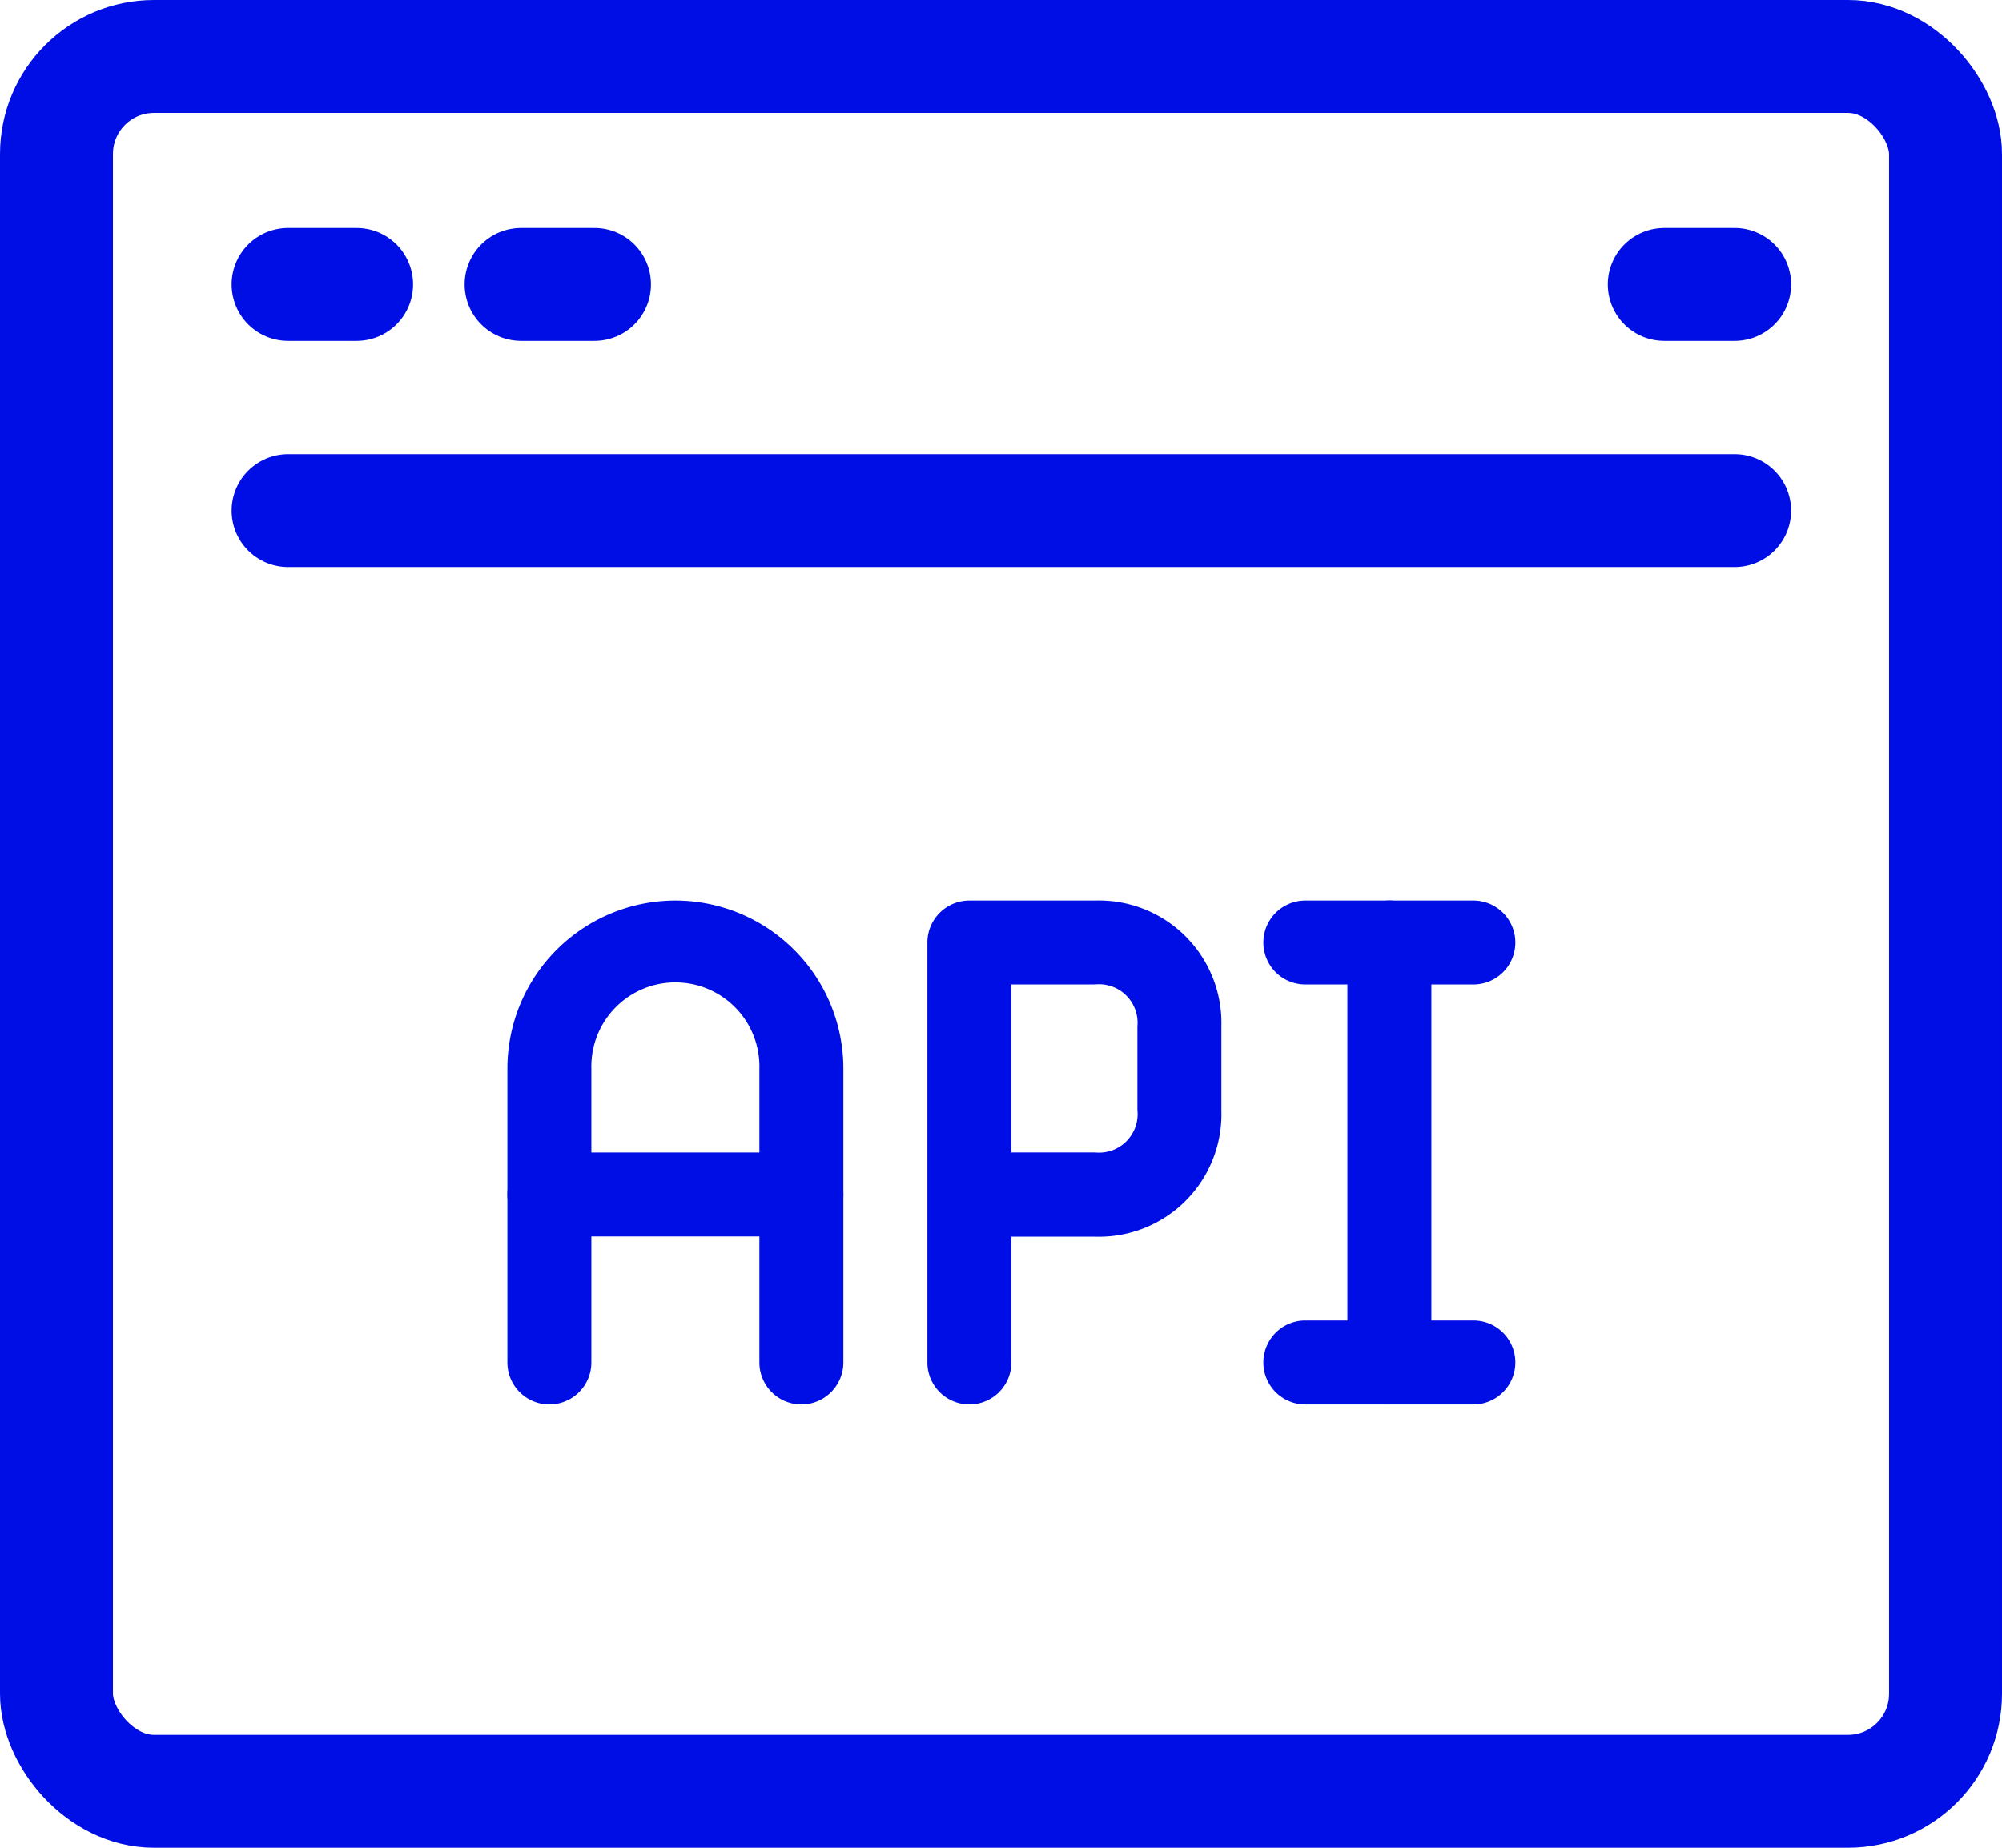 <svg xmlns="http://www.w3.org/2000/svg" width="39" height="36"><g data-name="Group 7957"><g fill="none" stroke="#000ee6" stroke-width="2.2" data-name="Rectangle 3686"><rect width="39" height="36" stroke="none" rx="3"/><rect width="36.8" height="33.8" x="1.1" y="1.1" rx="1.9"/></g><path fill="none" stroke="#000ee6" stroke-linecap="round" stroke-width="2.2" d="M5.612 9.949h28.18" data-name="Path 13600"/><path fill="none" stroke="#000ee6" stroke-linecap="round" stroke-width="2.2" d="M5.612 5.542h1.335" data-name="Path 13601"/><path fill="none" stroke="#000ee6" stroke-linecap="round" stroke-width="2.2" d="M10.151 5.542h1.43" data-name="Path 13602"/><path fill="none" stroke="#000ee6" stroke-linecap="round" stroke-width="2.2" d="M32.421 5.542h1.371" data-name="Path 13603"/><g data-name="Group 7951"><g data-name="Group 7939"><path fill="#000ee6" d="M27.066 17.545a.817.817 0 0 0-.818.818v8.182a.818.818 0 1 0 1.636 0v-8.182a.817.817 0 0 0-.818-.818Z" data-name="Path 13594"/></g></g><g data-name="Group 7952"><g data-name="Group 7941"><path fill="#000ee6" d="M21.339 17.545h-2.455a.818.818 0 0 0-.818.818v8.182a.818.818 0 1 0 1.636 0v-2.45h1.636a2.386 2.386 0 0 0 2.455-2.455v-1.645a2.386 2.386 0 0 0-2.454-2.45Zm.818 4.081a.751.751 0 0 1-.818.828h-1.637v-3.273h1.627a.751.751 0 0 1 .828.818Z" data-name="Path 13595"/></g></g><g data-name="Group 7953"><g data-name="Group 7943"><path fill="#000ee6" d="M28.702 17.545h-3.273a.818.818 0 0 0 0 1.636h3.273a.818.818 0 0 0 0-1.636Z" data-name="Path 13596"/></g></g><g data-name="Group 7954"><g data-name="Group 7945"><path fill="#000ee6" d="M28.702 25.727h-3.273a.818.818 0 0 0 0 1.636h3.273a.818.818 0 0 0 0-1.636Z" data-name="Path 13597"/></g></g><g data-name="Group 7955"><g data-name="Group 7947"><path fill="#000ee6" d="M13.157 17.545a3.276 3.276 0 0 0-3.273 3.273v5.727a.818.818 0 1 0 1.636 0v-5.727a1.637 1.637 0 1 1 3.273 0v5.727a.818.818 0 1 0 1.636 0v-5.727a3.276 3.276 0 0 0-3.272-3.273Z" data-name="Path 13598"/></g></g><g data-name="Group 7956"><g data-name="Group 7949"><path fill="#000ee6" d="M15.611 22.455h-4.909a.818.818 0 1 0 0 1.636h4.909a.818.818 0 0 0 0-1.636Z" data-name="Path 13599"/></g></g></g></svg>